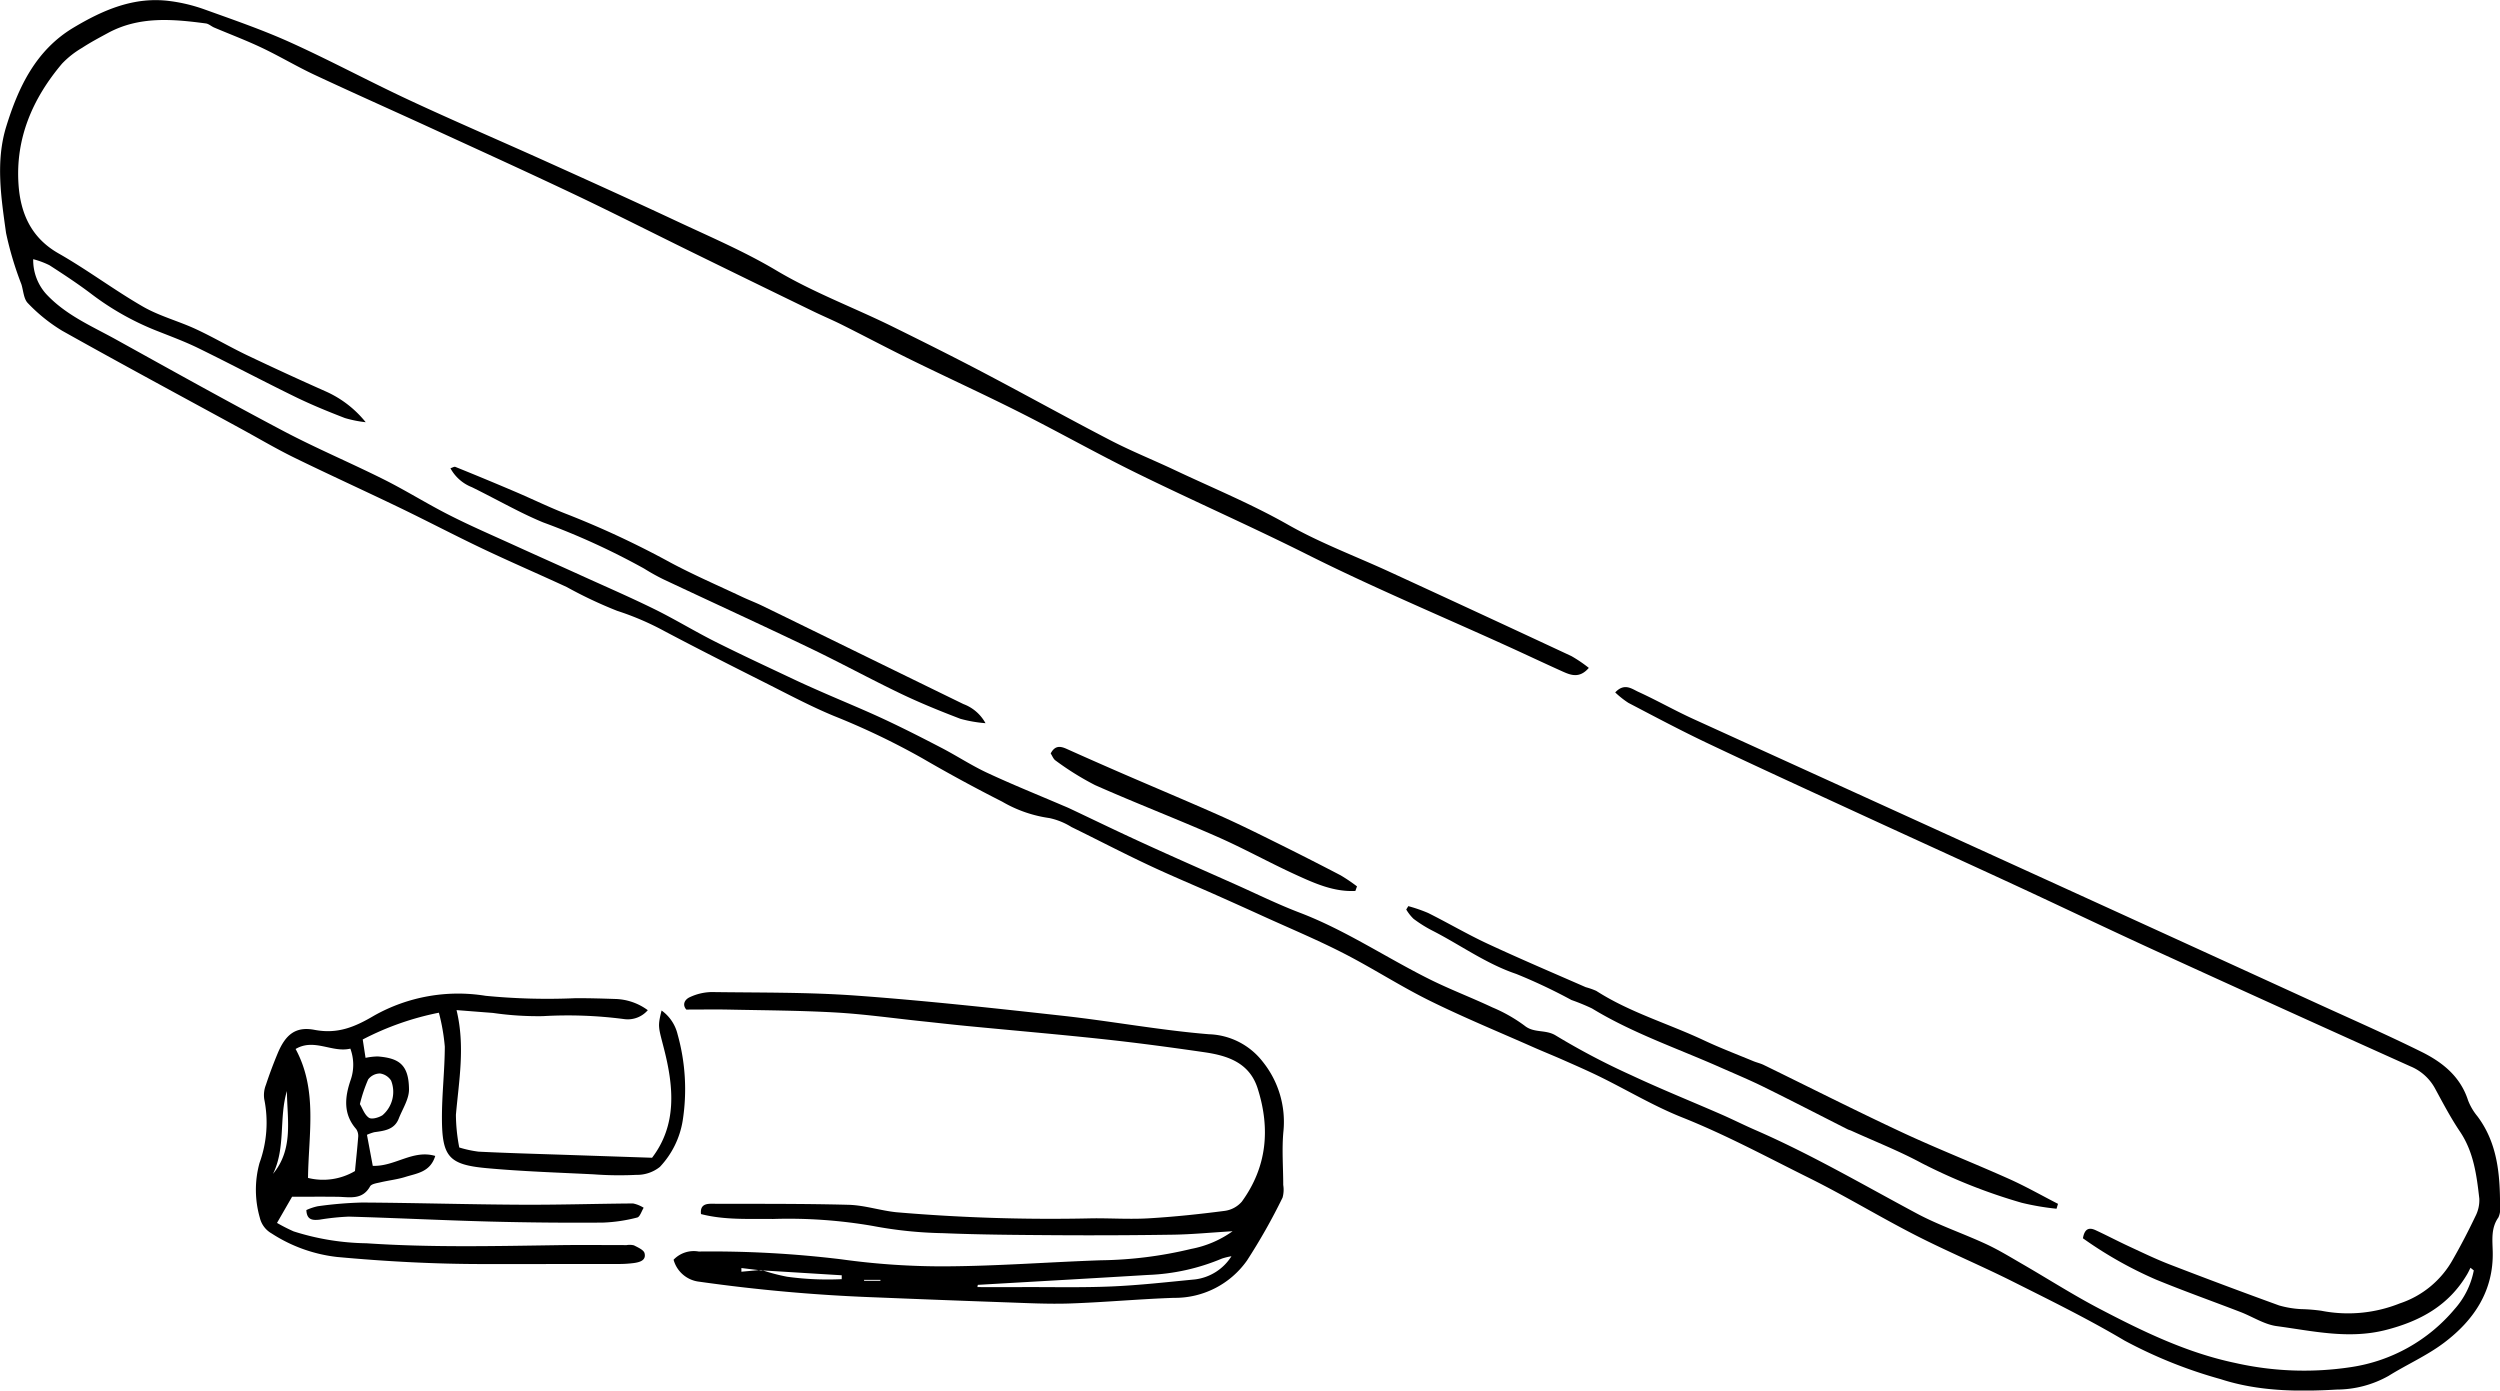 <svg xmlns="http://www.w3.org/2000/svg" width="282" height="156.85" viewBox="0 0 282 156.85">
  <g id="pic_ba_bottom" transform="translate(-1504.975 -1241.11)">
    <g id="グループ_946" data-name="グループ 946" transform="translate(1504.975 1241.11)">
      <path id="パス_163" data-name="パス 163" d="M1967,1537.147c-2.276-1.061-4.45-2.34-6.7-3.465a17.108,17.108,0,0,0-2.246-.777c-.077.127-.154.255-.233.381a5,5,0,0,0,.824,1.05,14.641,14.641,0,0,0,2.128,1.333c3.159,1.613,6.038,3.728,9.46,4.886a61.059,61.059,0,0,1,6.222,2.938,23.813,23.813,0,0,1,2.318.951c4.544,2.771,9.57,4.479,14.4,6.617,1.654.732,3.328,1.428,4.952,2.227,3.185,1.57,6.337,3.2,9.5,4.8.125.063.265.09.393.148,2.655,1.208,5.386,2.278,7.947,3.661a62.813,62.813,0,0,0,11.268,4.466,28.856,28.856,0,0,0,3.941.675c.055-.183.109-.368.166-.551-1.84-.944-3.643-1.972-5.526-2.815-4.006-1.794-8.1-3.4-12.074-5.254-5.24-2.446-10.4-5.063-15.6-7.6-.373-.181-.79-.27-1.173-.429-1.858-.771-3.741-1.486-5.559-2.342-4.037-1.9-8.367-3.149-12.156-5.584a8.294,8.294,0,0,0-1.184-.416C1974.378,1540.431,1970.661,1538.852,1967,1537.147Z" transform="translate(-1799.197 -1430.693)" fill="none"/>
      <path id="パス_164" data-name="パス 164" d="M1862.367,1489.368c-3.628-1.61-7.29-3.144-10.933-4.722q-3.166-1.373-6.316-2.788c-.717-.322-1.32-.4-1.8.516.178.263.3.635.563.806a32.045,32.045,0,0,0,4.438,2.762c4.572,2.03,9.246,3.826,13.825,5.843,2.988,1.315,5.852,2.913,8.821,4.269,2.131.973,4.3,1.955,6.722,1.827.061-.171.121-.342.183-.513a18.967,18.967,0,0,0-1.837-1.243q-3.707-1.935-7.457-3.788C1866.521,1491.317,1864.464,1490.3,1862.367,1489.368Z" transform="translate(-1724.801 -1397.384)" fill="none"/>
      <path id="パス_165" data-name="パス 165" d="M1783.368,1365.219c-.866-2.684-2.884-4.29-5.232-5.453-3.809-1.887-7.705-3.6-11.572-5.366q-14.775-6.763-29.559-13.507-20.52-9.352-41.043-18.691c-2.09-.954-4.1-2.1-6.186-3.053-.717-.327-1.569-1.047-2.605.067a10.26,10.26,0,0,0,1.487,1.177c2.969,1.553,5.93,3.13,8.957,4.565,5.81,2.756,11.658,5.43,17.5,8.123,5.711,2.632,11.437,5.23,17.145,7.871,5.33,2.468,10.627,5.011,15.968,7.454q14.3,6.54,28.639,12.987a5.575,5.575,0,0,1,2.757,2.453c.9,1.656,1.779,3.339,2.831,4.9,1.557,2.311,1.887,4.94,2.188,7.577a3.972,3.972,0,0,1-.455,2.01c-.782,1.642-1.621,3.258-2.523,4.835a10.681,10.681,0,0,1-5.991,4.965,15.671,15.671,0,0,1-8.848.831,19.771,19.771,0,0,0-2.294-.186,11.013,11.013,0,0,1-2.468-.412q-6.2-2.25-12.354-4.627c-1.555-.6-3.062-1.333-4.577-2.035-1.266-.587-2.5-1.239-3.766-1.825-.669-.311-1.24-.263-1.437.91a45.155,45.155,0,0,0,8.236,4.656c3.154,1.295,6.369,2.439,9.552,3.665,1.363.527,2.672,1.4,4.076,1.587,4.059.546,8.095,1.5,12.267.443,3.9-.992,7.136-2.759,9.219-6.31.135-.231.245-.477.366-.717l.373.3a9.134,9.134,0,0,1-2.162,4.361,18.878,18.878,0,0,1-11.641,6.539,35.193,35.193,0,0,1-13.145-.47c-5.458-1.149-10.425-3.568-15.312-6.126-2.971-1.556-5.8-3.371-8.713-5.052-1.33-.77-2.649-1.578-4.042-2.223-2.586-1.2-5.314-2.113-7.82-3.453-6.033-3.229-11.944-6.686-18.231-9.422-1.278-.556-2.525-1.187-3.8-1.745-3.38-1.476-6.807-2.853-10.144-4.418a80.559,80.559,0,0,1-8.532-4.483c-1.155-.72-2.458-.241-3.53-1.115a17.283,17.283,0,0,0-3.626-2.059c-2.333-1.1-4.75-2.015-7.055-3.161-4.929-2.453-9.52-5.557-14.7-7.533-2.469-.94-4.85-2.117-7.267-3.195-3.5-1.56-7.014-3.1-10.5-4.7-2.725-1.243-5.419-2.555-8.126-3.834-.253-.12-.511-.226-.77-.335-2.856-1.225-5.743-2.384-8.56-3.7-1.772-.824-3.419-1.911-5.155-2.815-2.169-1.129-4.348-2.239-6.562-3.27-2.266-1.055-4.584-2-6.874-3.005-1.084-.476-2.167-.954-3.238-1.462-2.964-1.4-5.943-2.781-8.875-4.254-2.307-1.16-4.516-2.514-6.831-3.655-2.742-1.35-5.552-2.566-8.337-3.832-2.472-1.124-4.954-2.225-7.424-3.352s-4.965-2.2-7.385-3.431c-2.494-1.262-4.871-2.759-7.37-4.011-3.735-1.871-7.6-3.5-11.292-5.444-6.366-3.361-12.653-6.871-18.951-10.358-2.74-1.517-5.648-2.739-7.87-5.13a5.734,5.734,0,0,1-1.459-3.925,9.54,9.54,0,0,1,1.835.684c1.639,1.059,3.276,2.133,4.825,3.315a30.976,30.976,0,0,0,7.464,4.155c1.553.614,3.123,1.2,4.619,1.94,3.633,1.781,7.21,3.676,10.846,5.451,1.815.884,3.691,1.649,5.574,2.377a13.357,13.357,0,0,0,2.343.469,12.059,12.059,0,0,0-4.469-3.457q-4.484-1.991-8.913-4.1c-1.952-.934-3.822-2.04-5.786-2.95s-4.1-1.464-5.954-2.531c-3.251-1.871-6.269-4.151-9.528-6.005-3.109-1.767-4.292-4.551-4.512-7.784-.356-5.2,1.594-9.7,4.91-13.621a10.284,10.284,0,0,1,2.273-1.789c.934-.611,1.924-1.137,2.906-1.669,3.527-1.909,7.281-1.574,11.041-1.076.327.043.616.325.937.462,1.8.763,3.626,1.452,5.388,2.288,2.006.953,3.918,2.1,5.928,3.043,4.366,2.044,8.772,4,13.153,6.011,5.4,2.48,10.807,4.938,16.173,7.483,4.415,2.1,8.771,4.313,13.158,6.464q6.865,3.366,13.745,6.707c1.129.549,2.289,1.033,3.411,1.6,2.553,1.28,5.078,2.62,7.642,3.876,4.074,2,8.2,3.884,12.25,5.925,4.426,2.23,8.745,4.671,13.192,6.855,6.4,3.142,12.918,6.01,19.295,9.207,7.368,3.694,14.988,6.883,22.5,10.3,2.1.953,4.18,1.941,6.282,2.885.939.422,1.912.787,2.945-.412a15.491,15.491,0,0,0-1.969-1.334q-10.25-4.785-20.525-9.51c-3.809-1.755-7.775-3.229-11.408-5.292-4.151-2.359-8.536-4.161-12.828-6.188-2.4-1.134-4.87-2.123-7.22-3.342-4.833-2.506-9.594-5.155-14.415-7.686-3.4-1.784-6.835-3.5-10.283-5.2-4.321-2.121-8.836-3.8-13.006-6.282-3.585-2.136-7.464-3.788-11.254-5.567-4.938-2.314-9.908-4.558-14.877-6.8-5.1-2.3-10.243-4.5-15.315-6.866-4.486-2.092-8.853-4.447-13.363-6.486-3.17-1.432-6.478-2.567-9.755-3.747a18.569,18.569,0,0,0-3.825-.917c-4.035-.534-7.545,1-10.891,3-4.243,2.538-6.212,6.715-7.582,11.157-1.213,3.936-.574,8.018-.02,12a37.626,37.626,0,0,0,1.732,5.791c.226.727.255,1.656.734,2.131a18.679,18.679,0,0,0,3.865,3.109c6.709,3.763,13.486,7.406,20.239,11.092,1.964,1.072,3.895,2.217,5.9,3.2,3.944,1.929,7.944,3.746,11.9,5.653,3.14,1.514,6.229,3.137,9.379,4.634s6.342,2.87,9.5,4.332a48.971,48.971,0,0,0,5.673,2.678,31.547,31.547,0,0,1,5.359,2.3c3.761,1.991,7.56,3.908,11.362,5.822,2.548,1.283,5.075,2.633,7.705,3.725a83.025,83.025,0,0,1,9.985,4.774q4.444,2.584,9.031,4.907a14.527,14.527,0,0,0,5.321,1.851,7.779,7.779,0,0,1,2.5,1.014c2.885,1.411,5.735,2.9,8.639,4.264,2.569,1.213,5.194,2.3,7.791,3.457q2.573,1.144,5.133,2.311c3.039,1.384,6.127,2.673,9.1,4.194,3.3,1.688,6.421,3.722,9.741,5.362,3.809,1.88,7.746,3.5,11.632,5.22,1.151.511,2.323.977,3.474,1.488,1.4.619,2.8,1.23,4.172,1.905,3.065,1.512,6.022,3.286,9.186,4.546,4.94,1.965,9.6,4.488,14.338,6.838,4.067,2.018,7.957,4.392,12,6.459,3.6,1.84,7.343,3.405,10.958,5.218,4.25,2.133,8.53,4.237,12.614,6.662a52.376,52.376,0,0,0,10.847,4.353c4.25,1.382,8.688,1.43,13.1,1.175a12.015,12.015,0,0,0,5.827-1.536c2.069-1.291,4.348-2.292,6.282-3.754,3.364-2.543,5.593-5.841,5.478-10.3-.033-1.317-.2-2.634.641-3.826a2.279,2.279,0,0,0,.187-1.228c0-3.6-.274-7.137-2.552-10.179A6.44,6.44,0,0,1,1783.368,1365.219Z" transform="translate(-1504.975 -1241.11)" fill="none"/>
      <path id="パス_166" data-name="パス 166" d="M1694,1411.407c-2.937-1.435-5.87-2.879-8.812-4.305-.749-.363-1.533-.657-2.285-1.013-2.706-1.277-5.459-2.466-8.093-3.877a101.669,101.669,0,0,0-11.549-5.4c-2.011-.771-3.951-1.728-5.935-2.573q-3.353-1.429-6.736-2.795c-.138-.056-.36.1-.556.154a4.711,4.711,0,0,0,2.422,2.136c1.748.86,3.462,1.791,5.2,2.663.934.469,1.881.914,2.846,1.312a80.674,80.674,0,0,1,11.383,5.207,23.774,23.774,0,0,0,2.194,1.221c5.485,2.583,11,5.105,16.464,7.726,3.458,1.657,6.829,3.5,10.288,5.16,2.195,1.052,4.459,1.969,6.734,2.839a15.2,15.2,0,0,0,2.824.493,4.711,4.711,0,0,0-2.49-2.157Q1700.949,1414.809,1694,1411.407Z" transform="translate(-1599.224 -1338.778)" fill="none"/>
      <path id="パス_167" data-name="パス 167" d="M1783.368,1365.219c-.866-2.684-2.884-4.29-5.232-5.453-3.809-1.887-7.705-3.6-11.572-5.366q-14.775-6.763-29.559-13.507-20.52-9.352-41.043-18.691c-2.09-.954-4.1-2.1-6.186-3.053-.717-.327-1.569-1.047-2.605.067a10.26,10.26,0,0,0,1.487,1.177c2.969,1.553,5.93,3.13,8.957,4.565,5.81,2.756,11.658,5.43,17.5,8.123,5.711,2.632,11.437,5.23,17.145,7.871,5.33,2.468,10.627,5.011,15.968,7.454q14.3,6.54,28.639,12.987a5.575,5.575,0,0,1,2.757,2.453c.9,1.656,1.779,3.339,2.831,4.9,1.557,2.311,1.887,4.94,2.188,7.577a3.972,3.972,0,0,1-.455,2.01c-.782,1.642-1.621,3.258-2.523,4.835a10.681,10.681,0,0,1-5.991,4.965,15.671,15.671,0,0,1-8.848.831,19.771,19.771,0,0,0-2.294-.186,11.013,11.013,0,0,1-2.468-.412q-6.2-2.25-12.354-4.627c-1.555-.6-3.062-1.333-4.577-2.035-1.266-.587-2.5-1.239-3.766-1.825-.669-.311-1.24-.263-1.437.91a45.155,45.155,0,0,0,8.236,4.656c3.154,1.295,6.369,2.439,9.552,3.665,1.363.527,2.672,1.4,4.076,1.587,4.059.546,8.095,1.5,12.267.443,3.9-.992,7.136-2.759,9.219-6.31.135-.231.245-.477.366-.717l.373.3a9.134,9.134,0,0,1-2.162,4.361,18.878,18.878,0,0,1-11.641,6.539,35.193,35.193,0,0,1-13.145-.47c-5.458-1.149-10.425-3.568-15.312-6.126-2.971-1.556-5.8-3.371-8.713-5.052-1.33-.77-2.649-1.578-4.042-2.223-2.586-1.2-5.314-2.113-7.82-3.453-6.033-3.229-11.944-6.686-18.231-9.422-1.278-.556-2.525-1.187-3.8-1.745-3.38-1.476-6.807-2.853-10.144-4.418a80.559,80.559,0,0,1-8.532-4.483c-1.155-.72-2.458-.241-3.53-1.115a17.283,17.283,0,0,0-3.626-2.059c-2.333-1.1-4.75-2.015-7.055-3.161-4.929-2.453-9.52-5.557-14.7-7.533-2.469-.94-4.85-2.117-7.267-3.195-3.5-1.56-7.014-3.1-10.5-4.7-2.725-1.243-5.419-2.555-8.126-3.834-.253-.12-.511-.226-.77-.335-2.856-1.225-5.743-2.384-8.56-3.7-1.772-.824-3.419-1.911-5.155-2.815-2.169-1.129-4.348-2.239-6.562-3.27-2.266-1.055-4.584-2-6.874-3.005-1.084-.476-2.167-.954-3.238-1.462-2.964-1.4-5.943-2.781-8.875-4.254-2.307-1.16-4.516-2.514-6.831-3.655-2.742-1.35-5.552-2.566-8.337-3.832-2.472-1.124-4.954-2.225-7.424-3.352s-4.965-2.2-7.385-3.431c-2.494-1.262-4.871-2.759-7.37-4.011-3.735-1.871-7.6-3.5-11.292-5.444-6.366-3.361-12.653-6.871-18.951-10.358-2.74-1.517-5.648-2.739-7.87-5.13a5.734,5.734,0,0,1-1.459-3.925,9.54,9.54,0,0,1,1.835.684c1.639,1.059,3.276,2.133,4.825,3.315a30.976,30.976,0,0,0,7.464,4.155c1.553.614,3.123,1.2,4.619,1.94,3.633,1.781,7.21,3.676,10.846,5.451,1.815.884,3.691,1.649,5.574,2.377a13.357,13.357,0,0,0,2.343.469,12.059,12.059,0,0,0-4.469-3.457q-4.484-1.991-8.913-4.1c-1.952-.934-3.822-2.04-5.786-2.95s-4.1-1.464-5.954-2.531c-3.251-1.871-6.269-4.151-9.528-6.005-3.109-1.767-4.292-4.551-4.512-7.784-.356-5.2,1.594-9.7,4.91-13.621a10.284,10.284,0,0,1,2.273-1.789c.934-.611,1.924-1.137,2.906-1.669,3.527-1.909,7.281-1.574,11.041-1.076.327.043.616.325.937.462,1.8.763,3.626,1.452,5.388,2.288,2.006.953,3.918,2.1,5.928,3.043,4.366,2.044,8.772,4,13.153,6.011,5.4,2.48,10.807,4.938,16.173,7.483,4.415,2.1,8.771,4.313,13.158,6.464q6.865,3.366,13.745,6.707c1.129.549,2.289,1.033,3.411,1.6,2.553,1.28,5.078,2.62,7.642,3.876,4.074,2,8.2,3.884,12.25,5.925,4.426,2.23,8.745,4.671,13.192,6.855,6.4,3.142,12.918,6.01,19.295,9.207,7.368,3.694,14.988,6.883,22.5,10.3,2.1.953,4.18,1.941,6.282,2.885.939.422,1.912.787,2.945-.412a15.491,15.491,0,0,0-1.969-1.334q-10.25-4.785-20.525-9.51c-3.809-1.755-7.775-3.229-11.408-5.292-4.151-2.359-8.536-4.161-12.828-6.188-2.4-1.134-4.87-2.123-7.22-3.342-4.833-2.506-9.594-5.155-14.415-7.686-3.4-1.784-6.835-3.5-10.283-5.2-4.321-2.121-8.836-3.8-13.006-6.282-3.585-2.136-7.464-3.788-11.254-5.567-4.938-2.314-9.908-4.558-14.877-6.8-5.1-2.3-10.243-4.5-15.315-6.866-4.486-2.092-8.853-4.447-13.363-6.486-3.17-1.432-6.478-2.567-9.755-3.747a18.569,18.569,0,0,0-3.825-.917c-4.035-.534-7.545,1-10.891,3-4.243,2.538-6.212,6.715-7.582,11.157-1.213,3.936-.574,8.018-.02,12a37.626,37.626,0,0,0,1.732,5.791c.226.727.255,1.656.734,2.131a18.679,18.679,0,0,0,3.865,3.109c6.709,3.763,13.486,7.406,20.239,11.092,1.964,1.072,3.895,2.217,5.9,3.2,3.944,1.929,7.944,3.746,11.9,5.653,3.14,1.514,6.229,3.137,9.379,4.634s6.342,2.87,9.5,4.332a48.971,48.971,0,0,0,5.673,2.678,31.547,31.547,0,0,1,5.359,2.3c3.761,1.991,7.56,3.908,11.362,5.822,2.548,1.283,5.075,2.633,7.705,3.725a83.025,83.025,0,0,1,9.985,4.774q4.444,2.584,9.031,4.907a14.527,14.527,0,0,0,5.321,1.851,7.779,7.779,0,0,1,2.5,1.014c2.885,1.411,5.735,2.9,8.639,4.264,2.569,1.213,5.194,2.3,7.791,3.457q2.573,1.144,5.133,2.311c3.039,1.384,6.127,2.673,9.1,4.194,3.3,1.688,6.421,3.722,9.741,5.362,3.809,1.88,7.746,3.5,11.632,5.22,1.151.511,2.323.977,3.474,1.488,1.4.619,2.8,1.23,4.172,1.905,3.065,1.512,6.022,3.286,9.186,4.546,4.94,1.965,9.6,4.488,14.338,6.838,4.067,2.018,7.957,4.392,12,6.459,3.6,1.84,7.343,3.405,10.958,5.218,4.25,2.133,8.53,4.237,12.614,6.662a52.376,52.376,0,0,0,10.847,4.353c4.25,1.382,8.688,1.43,13.1,1.175a12.015,12.015,0,0,0,5.827-1.536c2.069-1.291,4.348-2.292,6.282-3.754,3.364-2.543,5.593-5.841,5.478-10.3-.033-1.317-.2-2.634.641-3.826a2.279,2.279,0,0,0,.187-1.228c0-3.6-.274-7.137-2.552-10.179A6.44,6.44,0,0,1,1783.368,1365.219Z" transform="translate(-1504.975 -1241.11)"/>
      <path id="パス_168" data-name="パス 168" d="M1967,1537.147c-2.276-1.061-4.45-2.34-6.7-3.465a17.108,17.108,0,0,0-2.246-.777c-.077.127-.154.255-.233.381a5,5,0,0,0,.824,1.05,14.641,14.641,0,0,0,2.128,1.333c3.159,1.613,6.038,3.728,9.46,4.886a61.059,61.059,0,0,1,6.222,2.938,23.813,23.813,0,0,1,2.318.951c4.544,2.771,9.57,4.479,14.4,6.617,1.654.732,3.328,1.428,4.952,2.227,3.185,1.57,6.337,3.2,9.5,4.8.125.063.265.09.393.148,2.655,1.208,5.386,2.278,7.947,3.661a62.813,62.813,0,0,0,11.268,4.466,28.856,28.856,0,0,0,3.941.675c.055-.183.109-.368.166-.551-1.84-.944-3.643-1.972-5.526-2.815-4.006-1.794-8.1-3.4-12.074-5.254-5.24-2.446-10.4-5.063-15.6-7.6-.373-.181-.79-.27-1.173-.429-1.858-.771-3.741-1.486-5.559-2.342-4.037-1.9-8.367-3.149-12.156-5.584a8.294,8.294,0,0,0-1.184-.416C1974.378,1540.431,1970.661,1538.852,1967,1537.147Z" transform="translate(-1799.197 -1430.693)"/>
      <path id="パス_169" data-name="パス 169" d="M1694,1411.407c-2.937-1.435-5.87-2.879-8.812-4.305-.749-.363-1.533-.657-2.285-1.013-2.706-1.277-5.459-2.466-8.093-3.877a101.669,101.669,0,0,0-11.549-5.4c-2.011-.771-3.951-1.728-5.935-2.573q-3.353-1.429-6.736-2.795c-.138-.056-.36.1-.556.154a4.711,4.711,0,0,0,2.422,2.136c1.748.86,3.462,1.791,5.2,2.663.934.469,1.881.914,2.846,1.312a80.674,80.674,0,0,1,11.383,5.207,23.774,23.774,0,0,0,2.194,1.221c5.485,2.583,11,5.105,16.464,7.726,3.458,1.657,6.829,3.5,10.288,5.16,2.195,1.052,4.459,1.969,6.734,2.839a15.2,15.2,0,0,0,2.824.493,4.711,4.711,0,0,0-2.49-2.157Q1700.949,1414.809,1694,1411.407Z" transform="translate(-1599.224 -1338.778)"/>
      <path id="パス_170" data-name="パス 170" d="M1862.367,1489.368c-3.628-1.61-7.29-3.144-10.933-4.722q-3.166-1.373-6.316-2.788c-.717-.322-1.32-.4-1.8.516.178.263.3.635.563.806a32.045,32.045,0,0,0,4.438,2.762c4.572,2.03,9.246,3.826,13.825,5.843,2.988,1.315,5.852,2.913,8.821,4.269,2.131.973,4.3,1.955,6.722,1.827.061-.171.121-.342.183-.513a18.967,18.967,0,0,0-1.837-1.243q-3.707-1.935-7.457-3.788C1866.521,1491.317,1864.464,1490.3,1862.367,1489.368Z" transform="translate(-1724.801 -1397.384)"/>
    </g>
    <g id="グループ_947" data-name="グループ 947" transform="translate(1533.831 1353.019)">
      <path id="パス_171" data-name="パス 171" d="M1750.726,1650.239a21.886,21.886,0,0,0,2.7.7,21.692,21.692,0,0,1-2.694-.7Z" transform="translate(-1693.498 -1618.834)" fill="none"/>
      <path id="パス_172" data-name="パス 172" d="M1749.526,1650.126l0,.005c-.067-.007-.132-.016-.2-.024l-.022,0c.072.01.144.019.215.027l.284.017-.048-.014Z" transform="translate(-1692.571 -1618.749)" fill="none"/>
      <path id="パス_173" data-name="パス 173" d="M1749.6,1650.044c-.082.008-.164.015-.246.022h0Z" transform="translate(-1692.609 -1618.708)" fill="none"/>
      <path id="パス_174" data-name="パス 174" d="M1788.312,1568.424a8,8,0,0,0-6.068-3.086c-5.5-.45-10.945-1.467-16.433-2.077-7.775-.86-15.556-1.715-23.355-2.281-5.427-.393-10.888-.323-16.334-.4a6.029,6.029,0,0,0-2.4.566c-.643.281-.885.889-.418,1.41,1.632,0,3.142-.028,4.651,0,4.052.085,8.11.1,12.156.327,3.267.186,6.52.648,9.78.99,1.661.174,3.32.366,4.981.527,5.148.5,10.3.939,15.443,1.493,3.821.412,7.632.922,11.436,1.476,2.632.385,5.082,1.184,6.005,4.1,1.437,4.527,1.049,8.839-1.789,12.749a3.1,3.1,0,0,1-1.943,1.045c-2.833.369-5.68.669-8.531.838-2.09.125-4.2-.012-6.294,0a204.724,204.724,0,0,1-22.2-.684c-1.8-.185-3.581-.788-5.379-.838-5.171-.14-10.348-.1-15.522-.119-.662,0-1.257.176-1.139,1.163,2.668.691,5.395.523,8.107.554a55.827,55.827,0,0,1,11.271.785,46.79,46.79,0,0,0,7.911.816c4.257.176,8.523.2,12.785.229q6.6.041,13.2-.058c2.111-.034,4.219-.241,6.691-.39a11.776,11.776,0,0,1-4.678,1.995,45.677,45.677,0,0,1-10.173,1.281c-5.795.2-11.586.648-17.381.684a82.627,82.627,0,0,1-11.9-.792,121.445,121.445,0,0,0-16.092-.879,3.151,3.151,0,0,0-2.834.925,3.392,3.392,0,0,0,2.906,2.48,190.971,190.971,0,0,0,19.806,1.763q7.338.3,14.677.56c2.44.084,4.888.215,7.326.132,3.908-.135,7.81-.5,11.719-.635a9.94,9.94,0,0,0,8.249-4.214,67.566,67.566,0,0,0,4.009-7.091,3.317,3.317,0,0,0,.077-1.427c0-2.025-.17-4.066.024-6.072A10.821,10.821,0,0,0,1788.312,1568.424Z" transform="translate(-1674.742 -1560.585)" fill="none"/>
      <path id="パス_175" data-name="パス 175" d="M1627.7,1628.6c-5.931-.031-11.86-.21-17.792-.246a43.957,43.957,0,0,0-5,.419,6.085,6.085,0,0,0-1.288.431c.044,1.166.76,1.156,1.488,1.084a26.914,26.914,0,0,1,3.31-.344c5.294.149,10.582.416,15.874.556q6.386.167,12.774.118a17.771,17.771,0,0,0,3.872-.573c.311-.072.489-.715.73-1.1a3.579,3.579,0,0,0-1.2-.486C1636.205,1628.49,1631.95,1628.629,1627.7,1628.6Z" transform="translate(-1597.918 -1604.618)" fill="none"/>
      <path id="パス_176" data-name="パス 176" d="M1635.5,1575.491a22.933,22.933,0,0,0-.571-9.758,4.631,4.631,0,0,0-1.806-2.692c-.467,1.863-.358,1.835.287,4.377,1.088,4.279,1.457,8.526-1.36,12.233-3.563-.12-6.973-.233-10.382-.349-3.067-.1-6.136-.187-9.2-.339a12.944,12.944,0,0,1-2.167-.47,19.953,19.953,0,0,1-.378-3.689c.341-3.871,1.057-7.724.07-11.807,1.481.115,2.789.219,4.1.318a35.37,35.37,0,0,0,5.629.364,48.782,48.782,0,0,1,9.2.335,2.982,2.982,0,0,0,2.644-1.008,6.465,6.465,0,0,0-3.643-1.264c-1.539-.051-3.079-.1-4.616-.085a71.748,71.748,0,0,1-10.044-.274,19.321,19.321,0,0,0-12.576,2.241c-2.161,1.276-4.1,2.1-6.718,1.6-2.164-.416-3.284.575-4.152,2.653-.482,1.162-.928,2.34-1.32,3.536a3.141,3.141,0,0,0-.193,1.633,13.346,13.346,0,0,1-.537,7.2,11.411,11.411,0,0,0,.041,6.182,2.762,2.762,0,0,0,1.332,1.765,17.046,17.046,0,0,0,7.367,2.649c5.505.508,11.01.8,16.534.8q7.548,0,15.095-.009a13.051,13.051,0,0,0,1.885-.108c.631-.092,1.387-.294,1.18-1.11-.1-.374-.746-.65-1.192-.881a2.017,2.017,0,0,0-.829-.029c-2.519,0-5.038-.031-7.557.005-7.268.106-14.533.279-21.8-.212a28.235,28.235,0,0,1-8.21-1.343,20.149,20.149,0,0,1-1.871-.953l1.7-2.952c1.743,0,3.421-.015,5.1.005,1.365.017,2.81.417,3.7-1.175.155-.279.739-.356,1.143-.45.951-.226,1.936-.33,2.863-.624,1.274-.4,2.786-.532,3.344-2.36-2.533-.744-4.544,1.214-7.048,1.117l-.655-3.5a5.316,5.316,0,0,1,.823-.294c1.12-.157,2.268-.272,2.761-1.532.428-1.091,1.166-2.2,1.159-3.294-.02-2.844-1.185-3.528-3.512-3.718a7.265,7.265,0,0,0-1.39.157c-.122-.787-.222-1.449-.318-2.071a32.136,32.136,0,0,1,8.591-3.021,22.392,22.392,0,0,1,.667,3.829c-.009,2.714-.337,5.427-.323,8.14.02,4.274.792,5.172,5,5.562,4.024.371,8.071.5,12.109.7a38.833,38.833,0,0,0,4.823.06,4.119,4.119,0,0,0,2.654-.9A9.9,9.9,0,0,0,1635.5,1575.491Z" transform="translate(-1587.352 -1560.966)" fill="none"/>
      <path id="パス_177" data-name="パス 177" d="M1750.593,1650.2h0l.048.014h0Z" transform="translate(-1693.409 -1618.809)"/>
      <path id="パス_178" data-name="パス 178" d="M1788.312,1568.424a8,8,0,0,0-6.068-3.086c-5.5-.45-10.945-1.467-16.433-2.077-7.775-.86-15.556-1.715-23.355-2.281-5.427-.393-10.888-.323-16.334-.4a6.029,6.029,0,0,0-2.4.566c-.643.281-.885.889-.418,1.41,1.632,0,3.142-.028,4.651,0,4.052.085,8.11.1,12.156.327,3.267.186,6.52.648,9.78.99,1.661.174,3.32.366,4.981.527,5.148.5,10.3.939,15.443,1.493,3.821.412,7.632.922,11.436,1.476,2.632.385,5.082,1.184,6.005,4.1,1.437,4.527,1.049,8.839-1.789,12.749a3.1,3.1,0,0,1-1.943,1.045c-2.833.369-5.68.669-8.531.838-2.09.125-4.2-.012-6.294,0a204.724,204.724,0,0,1-22.2-.684c-1.8-.185-3.581-.788-5.379-.838-5.171-.14-10.348-.1-15.522-.119-.662,0-1.257.176-1.139,1.163,2.668.691,5.395.523,8.107.554a55.827,55.827,0,0,1,11.271.785,46.79,46.79,0,0,0,7.911.816c4.257.176,8.523.2,12.785.229q6.6.041,13.2-.058c2.111-.034,4.219-.241,6.691-.39a11.776,11.776,0,0,1-4.678,1.995,45.677,45.677,0,0,1-10.173,1.281c-5.795.2-11.586.648-17.381.684a82.627,82.627,0,0,1-11.9-.792,121.445,121.445,0,0,0-16.092-.879,3.151,3.151,0,0,0-2.834.925,3.392,3.392,0,0,0,2.906,2.48,190.971,190.971,0,0,0,19.806,1.763q7.338.3,14.677.56c2.44.084,4.888.215,7.326.132,3.908-.135,7.81-.5,11.719-.635a9.94,9.94,0,0,0,8.249-4.214,67.566,67.566,0,0,0,4.009-7.091,3.317,3.317,0,0,0,.077-1.427c0-2.025-.17-4.066.024-6.072A10.821,10.821,0,0,0,1788.312,1568.424Zm-47.484,24.542a33.744,33.744,0,0,1-6.161-.275,21.865,21.865,0,0,1-2.7-.7l-.284-.017c-.072-.008-.144-.017-.215-.027-.648.062-1.3.118-1.952.18v-.417q.983.12,1.972.236c.082-.007.164-.014.246-.022.063.017.125.037.188.055q4.459.275,8.913.548C1740.835,1592.671,1740.831,1592.818,1740.828,1592.966Zm2.54.182-.026-.1h1.856c0,.034,0,.07,0,.1Zm37.319-.154c-3.125.3-6.248.656-9.382.792-3.339.144-6.686.063-10.029.075-1.714.007-3.426,0-5.14,0l.046-.253c6.409-.371,12.817-.73,19.226-1.12a23.732,23.732,0,0,0,8.328-1.851,7.767,7.767,0,0,1,1.06-.258A5.681,5.681,0,0,1,1780.687,1592.994Z" transform="translate(-1674.742 -1560.585)"/>
      <path id="パス_179" data-name="パス 179" d="M1635.5,1575.491a22.933,22.933,0,0,0-.571-9.758,4.631,4.631,0,0,0-1.806-2.692c-.467,1.863-.358,1.835.287,4.377,1.088,4.279,1.457,8.526-1.36,12.233-3.563-.12-6.973-.233-10.382-.349-3.067-.1-6.136-.187-9.2-.339a12.944,12.944,0,0,1-2.167-.47,19.953,19.953,0,0,1-.378-3.689c.341-3.871,1.057-7.724.07-11.807,1.481.115,2.789.219,4.1.318a35.37,35.37,0,0,0,5.629.364,48.782,48.782,0,0,1,9.2.335,2.982,2.982,0,0,0,2.644-1.008,6.465,6.465,0,0,0-3.643-1.264c-1.539-.051-3.079-.1-4.616-.085a71.748,71.748,0,0,1-10.044-.274,19.321,19.321,0,0,0-12.576,2.241c-2.161,1.276-4.1,2.1-6.718,1.6-2.164-.416-3.284.575-4.152,2.653-.482,1.162-.928,2.34-1.32,3.536a3.141,3.141,0,0,0-.193,1.633,13.346,13.346,0,0,1-.537,7.2,11.411,11.411,0,0,0,.041,6.182,2.762,2.762,0,0,0,1.332,1.765,17.046,17.046,0,0,0,7.367,2.649c5.505.508,11.01.8,16.534.8q7.548,0,15.095-.009a13.051,13.051,0,0,0,1.885-.108c.631-.092,1.387-.294,1.18-1.11-.1-.374-.746-.65-1.192-.881a2.017,2.017,0,0,0-.829-.029c-2.519,0-5.038-.031-7.557.005-7.268.106-14.533.279-21.8-.212a28.235,28.235,0,0,1-8.21-1.343,20.149,20.149,0,0,1-1.871-.953l1.7-2.952c1.743,0,3.421-.015,5.1.005,1.365.017,2.81.417,3.7-1.175.155-.279.739-.356,1.143-.45.951-.226,1.936-.33,2.863-.624,1.274-.4,2.786-.532,3.344-2.36-2.533-.744-4.544,1.214-7.048,1.117l-.655-3.5a5.316,5.316,0,0,1,.823-.294c1.12-.157,2.268-.272,2.761-1.532.428-1.091,1.166-2.2,1.159-3.294-.02-2.844-1.185-3.528-3.512-3.718a7.265,7.265,0,0,0-1.39.157c-.122-.787-.222-1.449-.318-2.071a32.136,32.136,0,0,1,8.591-3.021,22.392,22.392,0,0,1,.667,3.829c-.009,2.714-.337,5.427-.323,8.14.02,4.274.792,5.172,5,5.562,4.024.371,8.071.5,12.109.7a38.833,38.833,0,0,0,4.823.06,4.119,4.119,0,0,0,2.654-.9A9.9,9.9,0,0,0,1635.5,1575.491Zm-46.212,5.986c1.457-2.959.656-6.3,1.57-9.349C1590.892,1575.339,1591.624,1578.667,1589.286,1581.477Zm9.252-.327a7.058,7.058,0,0,1-5.3.777c.063-4.977,1.105-9.91-1.4-14.544,2.1-1.244,4.115.453,6.175-.039a5.221,5.221,0,0,1,.034,3.535c-.651,1.9-.877,3.826.625,5.536a1.384,1.384,0,0,1,.224.922C1598.8,1578.578,1598.665,1579.816,1598.538,1581.151Zm1.488-10.336a1.692,1.692,0,0,1,1.334-.669,1.787,1.787,0,0,1,1.248.8,3.465,3.465,0,0,1-.97,3.91c-.424.27-1.219.5-1.532.282-.5-.337-.725-1.062-1.016-1.537A17.016,17.016,0,0,1,1600.026,1570.815Z" transform="translate(-1587.352 -1560.966)"/>
      <path id="パス_180" data-name="パス 180" d="M1627.7,1628.6c-5.931-.031-11.86-.21-17.792-.246a43.957,43.957,0,0,0-5,.419,6.085,6.085,0,0,0-1.288.431c.044,1.166.76,1.156,1.488,1.084a26.914,26.914,0,0,1,3.31-.344c5.294.149,10.582.416,15.874.556q6.386.167,12.774.118a17.771,17.771,0,0,0,3.872-.573c.311-.072.489-.715.73-1.1a3.579,3.579,0,0,0-1.2-.486C1636.205,1628.49,1631.95,1628.629,1627.7,1628.6Z" transform="translate(-1597.918 -1604.618)"/>
    </g>
  </g>
</svg>
